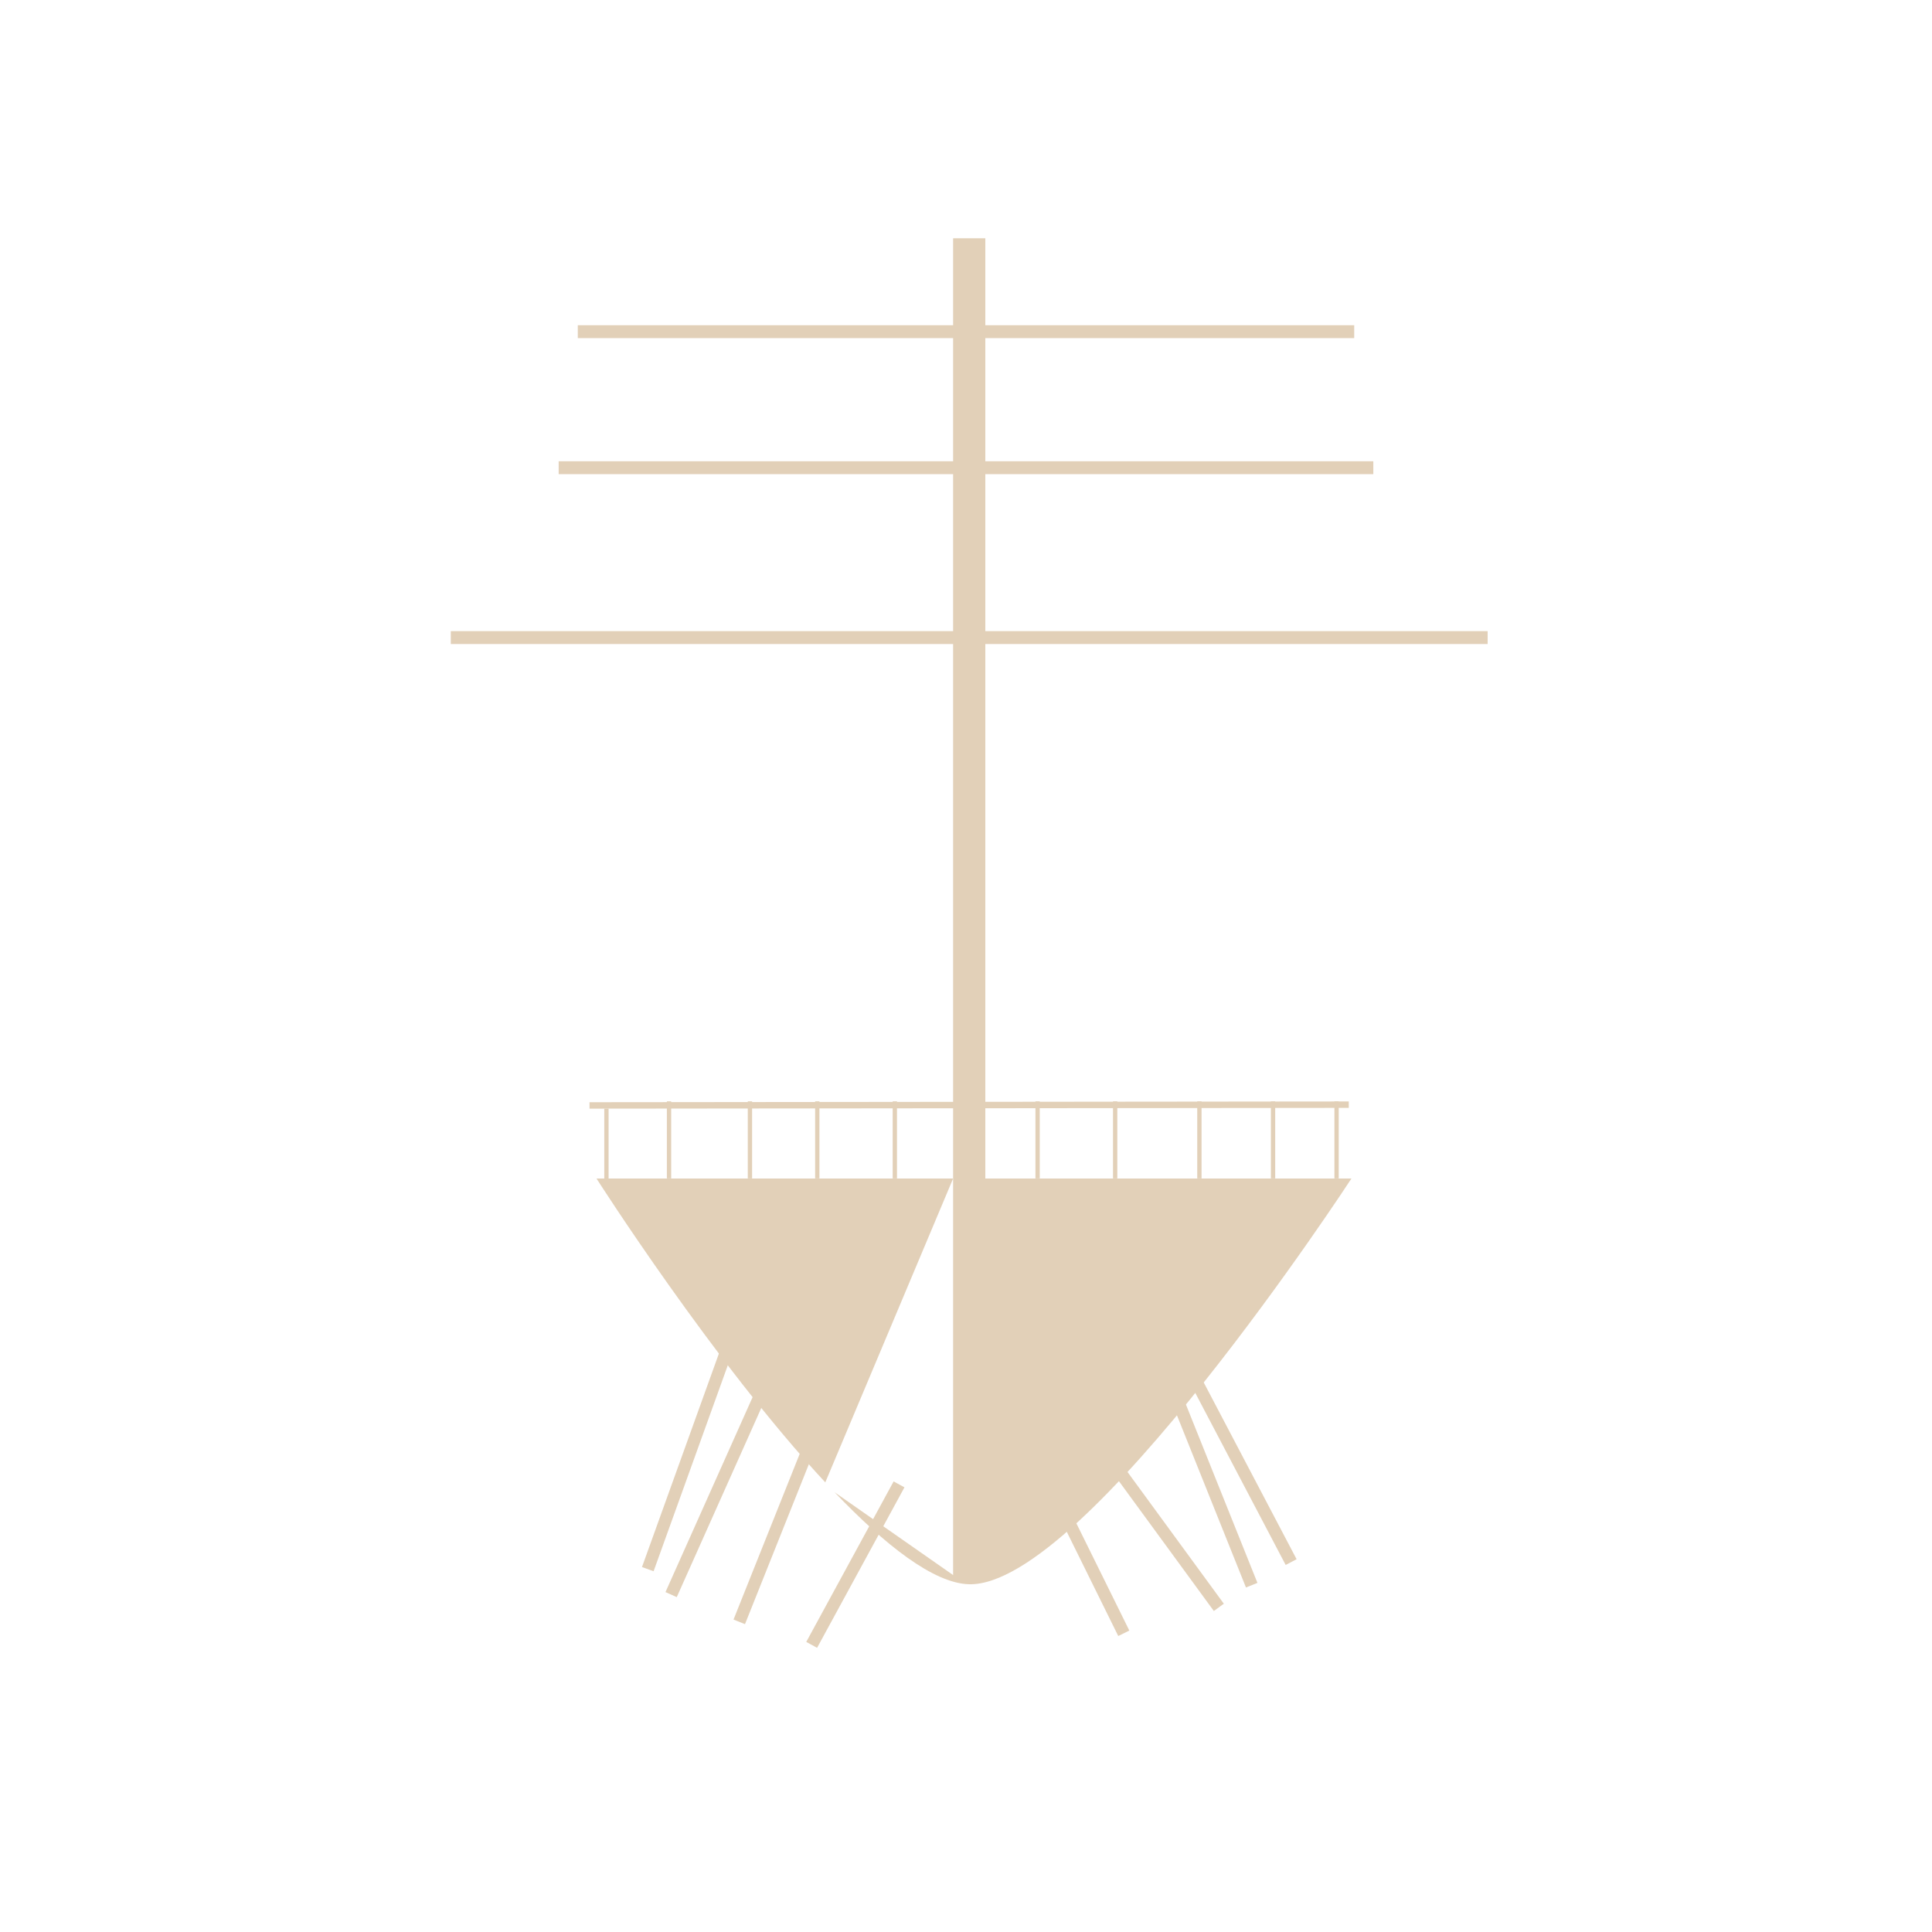 <?xml version="1.0" encoding="utf-8"?>
<!-- Generator: Adobe Illustrator 16.0.0, SVG Export Plug-In . SVG Version: 6.00 Build 0)  -->
<!DOCTYPE svg PUBLIC "-//W3C//DTD SVG 1.1//EN" "http://www.w3.org/Graphics/SVG/1.1/DTD/svg11.dtd">
<svg version="1.1" xmlns="http://www.w3.org/2000/svg" xmlns:xlink="http://www.w3.org/1999/xlink" x="0px" y="0px" width="100px"
	 height="100px" viewBox="0 0 100 100" enable-background="new 0 0 100 100" xml:space="preserve">
<g id="Layer_1" display="none">
	<g display="inline">
		
			<rect x="27.692" y="40.581" transform="matrix(0.806 0.592 -0.592 0.806 47.857 -3.888)" fill="#E2D0B8" width="4.338" height="60.99"/>
	</g>
	<g display="inline">
		<path fill="#E2D0B8" d="M52.859,62.197l-6.806-13.881l-15.293-2.26l11.096-10.764l-2.577-15.246l13.668,7.229l13.702-7.162
			l-2.652,15.23l11.048,10.822l-15.308,2.186L52.859,62.197z M40.087,43.052l8.855,1.308l3.941,8.038l3.982-8.017l8.864-1.267
			l-6.397-6.267l1.535-8.818l-7.933,4.146l-7.915-4.186l1.491,8.826L40.087,43.052z"/>
	</g>
	<g display="inline">
		<polygon fill="#E2D0B8" points="91.567,19.427 88.798,18.13 86.156,19.678 86.533,16.641 84.247,14.609 87.249,14.029 
			88.475,11.225 89.955,13.903 93.001,14.203 90.911,16.438 		"/>
	</g>
	<g display="inline">
		<polygon fill="#E2D0B8" points="87.021,41.376 82.584,39.3 78.356,41.777 78.96,36.916 75.299,33.663 80.107,32.735 
			82.071,28.246 84.438,32.534 89.315,33.013 85.968,36.591 		"/>
	</g>
	<g display="inline">
		<polygon fill="#E2D0B8" points="60.626,22.008 55.585,19.651 50.786,22.465 51.47,16.942 47.31,13.248 52.774,12.194 
			55.001,7.094 57.695,11.965 63.231,12.508 59.433,16.573 		"/>
	</g>
	<g display="inline">
		<polygon fill="#E2D0B8" points="77.546,18.195 72.683,15.921 68.054,18.635 68.72,13.311 64.705,9.748 69.975,8.731 72.123,3.815 
			74.719,8.511 80.06,9.035 76.392,12.955 		"/>
	</g>
	<g display="inline">
		<polygon fill="#E2D0B8" points="78.983,27.951 75.731,26.429 72.63,28.246 73.072,24.681 70.388,22.295 73.916,21.615 
			75.354,18.323 77.091,21.467 80.667,21.818 78.213,24.443 		"/>
	</g>
</g>
<g id="Layer_2" display="none">
	<path display="inline" fill="#E2D0B8" d="M64.78,34.714C79.927,50.113,89.29,68.08,91.855,84.006
		c4.564-12.71-4.418-34.748-22.84-53.476C50.597,11.802,28.723,2.456,15.938,6.8C31.813,9.639,49.615,19.295,64.78,34.714z"/>
	<path display="inline" fill="#E2D0B8" d="M43.576,48.039C54.628,59.275,61.46,72.387,63.331,84.006
		c3.332-9.273-3.223-25.354-16.665-39.02c-13.44-13.667-29.4-20.485-38.73-17.315C19.52,29.742,32.511,36.787,43.576,48.039z"/>
	<path display="inline" fill="#E2D0B8" d="M24.785,67.019c6.047,6.148,9.785,13.322,10.809,19.68
		c1.822-5.074-1.763-13.872-9.118-21.351c-7.354-7.477-16.086-11.206-21.191-9.473C11.623,57.008,18.73,60.863,24.785,67.019z"/>
</g>
<g id="Layer_3" display="none">
	
		<line display="inline" fill="none" stroke="#E2D0B8" stroke-width="2" stroke-miterlimit="10" x1="16.967" y1="64.554" x2="1.417" y2="25.889"/>
	
		<line display="inline" fill="none" stroke="#E2D0B8" stroke-width="2" stroke-miterlimit="10" x1="39.239" y1="55.596" x2="23.69" y2="16.931"/>
	
		<line display="inline" fill="none" stroke="#E2D0B8" stroke-width="2" stroke-miterlimit="10" x1="60.356" y1="47.103" x2="48.161" y2="16.778"/>
	
		<line display="inline" fill="none" stroke="#E2D0B8" stroke-width="2" stroke-miterlimit="10" x1="79.563" y1="43.186" x2="98.913" y2="24.461"/>
	<path display="inline" fill="#E2D0B8" d="M5.18,67.555l5.32,13.008c0.854-0.35,1.107-2.01,2.084-2.01
		c1.748,0,3.35,0.619,4.617,1.649c0.29-1.308,2.852-3.244,1.269-5.077c1.499-1.985,9.253-1.35,10.355-0.75
		c0.608-0.652,2.87-1.625,0.682-3.688c2.015-1.095,11.404,0.289,12.412,0.464l0.263-0.105c0,0,3.318-2.421-1.728-2.052
		c0-2.452,6.809-4.44,15.208-4.44c0.854,0,1.684,0.025,2.5,0.065l6.216-2.501l27.195-29.308L5.18,67.555z"/>
	<path display="inline" fill="#E2D0B8" d="M46.418,27.09c-4.167-9.603-14.492-14.373-23.058-10.656
		c-1.856,0.806,0.673,0.185-0.686,1.571c1.964-1.131,0,0,2.291,0c8.711,0,15.773,9.1,15.773,20.325c0,5.19-1.522,9.911-4.007,13.502
		c0.58-0.172,1.155-0.375,1.721-0.621C47.02,47.493,50.587,36.694,46.418,27.09z"/>
	<path display="inline" fill="#E2D0B8" d="M28.584,37.902C25.533,27.888,15.816,21.979,6.883,24.7
		c-1.935,0.59-3.661,1.554-5.168,2.777c2.08-0.901,4.309-1.294,6.585-1.034c8.655,0.987,14.641,10.829,13.367,21.981
		c-0.588,5.157-2.636,9.674-5.512,12.963c0.595-0.106,1.19-0.244,1.78-0.424C26.868,58.24,31.637,47.917,28.584,37.902z"/>
	<path display="inline" fill="#E2D0B8" d="M70.595,23.697c-3.458-7.964-12.021-11.921-19.126-8.838
		c-1.54,0.668-2.871,1.625-3.998,2.774c1.629-0.938,3.429-1.472,5.329-1.472c7.226,0,13.083,7.548,13.083,16.858
		c0,4.305-1.263,8.221-3.323,11.199c0.479-0.143,0.957-0.312,1.426-0.516C71.091,40.619,74.051,31.663,70.595,23.697z"/>
</g>
<g id="Layer_4">
	<path display="none" fill="#E2D0B8" d="M30.875,61h39.076c0,0-13.783,21.135-19.784,21C44.167,81.865,30.875,61,30.875,61z"/>
	<rect x="49.333" y="12.333" fill="#E2D0B8" width="1.667" height="48.667"/>
	
		<rect x="43.982" y="76.225" transform="matrix(-0.878 -0.478 0.478 -0.878 44.473 173.24)" fill="#E2D0B8" width="0.639" height="9.461"/>
	
		<rect x="40.276" y="71.984" transform="matrix(-0.929 -0.371 0.371 -0.929 49.271 165.881)" fill="#E2D0B8" width="0.639" height="12.432"/>
	
		<rect x="36.951" y="70.647" transform="matrix(-0.913 -0.408 0.408 -0.913 39.941 162.244)" fill="#E2D0B8" width="0.639" height="12.432"/>
	
		<rect x="35.575" y="67.885" transform="matrix(-0.941 -0.339 0.339 -0.941 44.293 157.267)" fill="#E2D0B8" width="0.639" height="13.754"/>
	
		<rect x="63.605" y="69.097" transform="matrix(-0.885 0.465 -0.465 -0.885 155.532 112.279)" fill="#E2D0B8" width="0.639" height="12.433"/>
	
		<rect x="62.118" y="70.088" transform="matrix(-0.928 0.372 -0.372 -0.928 148.803 123.864)" fill="#E2D0B8" width="0.64" height="12.432"/>
	
		<rect x="59.059" y="71.984" transform="matrix(-0.807 0.59 -0.59 -0.807 153.476 106.254)" fill="#E2D0B8" width="0.64" height="12.432"/>
	
		<rect x="55.124" y="72.779" transform="matrix(-0.897 0.443 -0.443 -0.897 140.141 125.26)" fill="#E2D0B8" width="0.639" height="12.432"/>
	
		<rect x="30.517" y="57.027" transform="matrix(1 -0.001 0.001 1 -0.061 0.054)" fill="#E2D0B8" width="39.299" height="0.333"/>
	<rect x="31.277" y="57.381" fill="#E2D0B8" width="0.223" height="3.989"/>
	<rect x="34.517" y="57.006" fill="#E2D0B8" width="0.223" height="3.989"/>
	<rect x="38.705" y="57.006" fill="#E2D0B8" width="0.223" height="3.989"/>
	<rect x="42.191" y="57.006" fill="#E2D0B8" width="0.223" height="3.989"/>
	<rect x="46.205" y="57.006" fill="#E2D0B8" width="0.223" height="3.989"/>
	<rect x="57.609" y="57.006" fill="#E2D0B8" width="0.223" height="3.989"/>
	<rect x="61.969" y="57.006" fill="#E2D0B8" width="0.223" height="3.989"/>
	<rect x="65.781" y="57.006" fill="#E2D0B8" width="0.223" height="3.989"/>
	<rect x="69.069" y="57.006" fill="#E2D0B8" width="0.223" height="3.989"/>
	<rect x="53.594" y="57.006" fill="#E2D0B8" width="0.223" height="3.989"/>
	<g>
		<path fill="#E2D0B8" d="M42.717,76.728L49.333,61H30.875C30.875,61,36.934,70.507,42.717,76.728z"/>
		<path fill="#E2D0B8" d="M49.333,61v20.524l-6.136-4.286c2.612,2.733,5.132,4.721,6.969,4.762c6.001,0.135,19.784-21,19.784-21
			H49.333z"/>
	</g>
	<polygon display="none" fill="#FFFFFF" points="50.727,61.233 57.244,76.728 50.727,81.758 	"/>
	<rect x="28.916" y="23.875" fill="#E2D0B8" width="42.167" height="0.667"/>
	<rect x="29.906" y="16.833" fill="#E2D0B8" width="40.188" height="0.667"/>
	<rect x="23.333" y="32.667" fill="#E2D0B8" width="53.667" height="0.667"/>
</g>
</svg>
